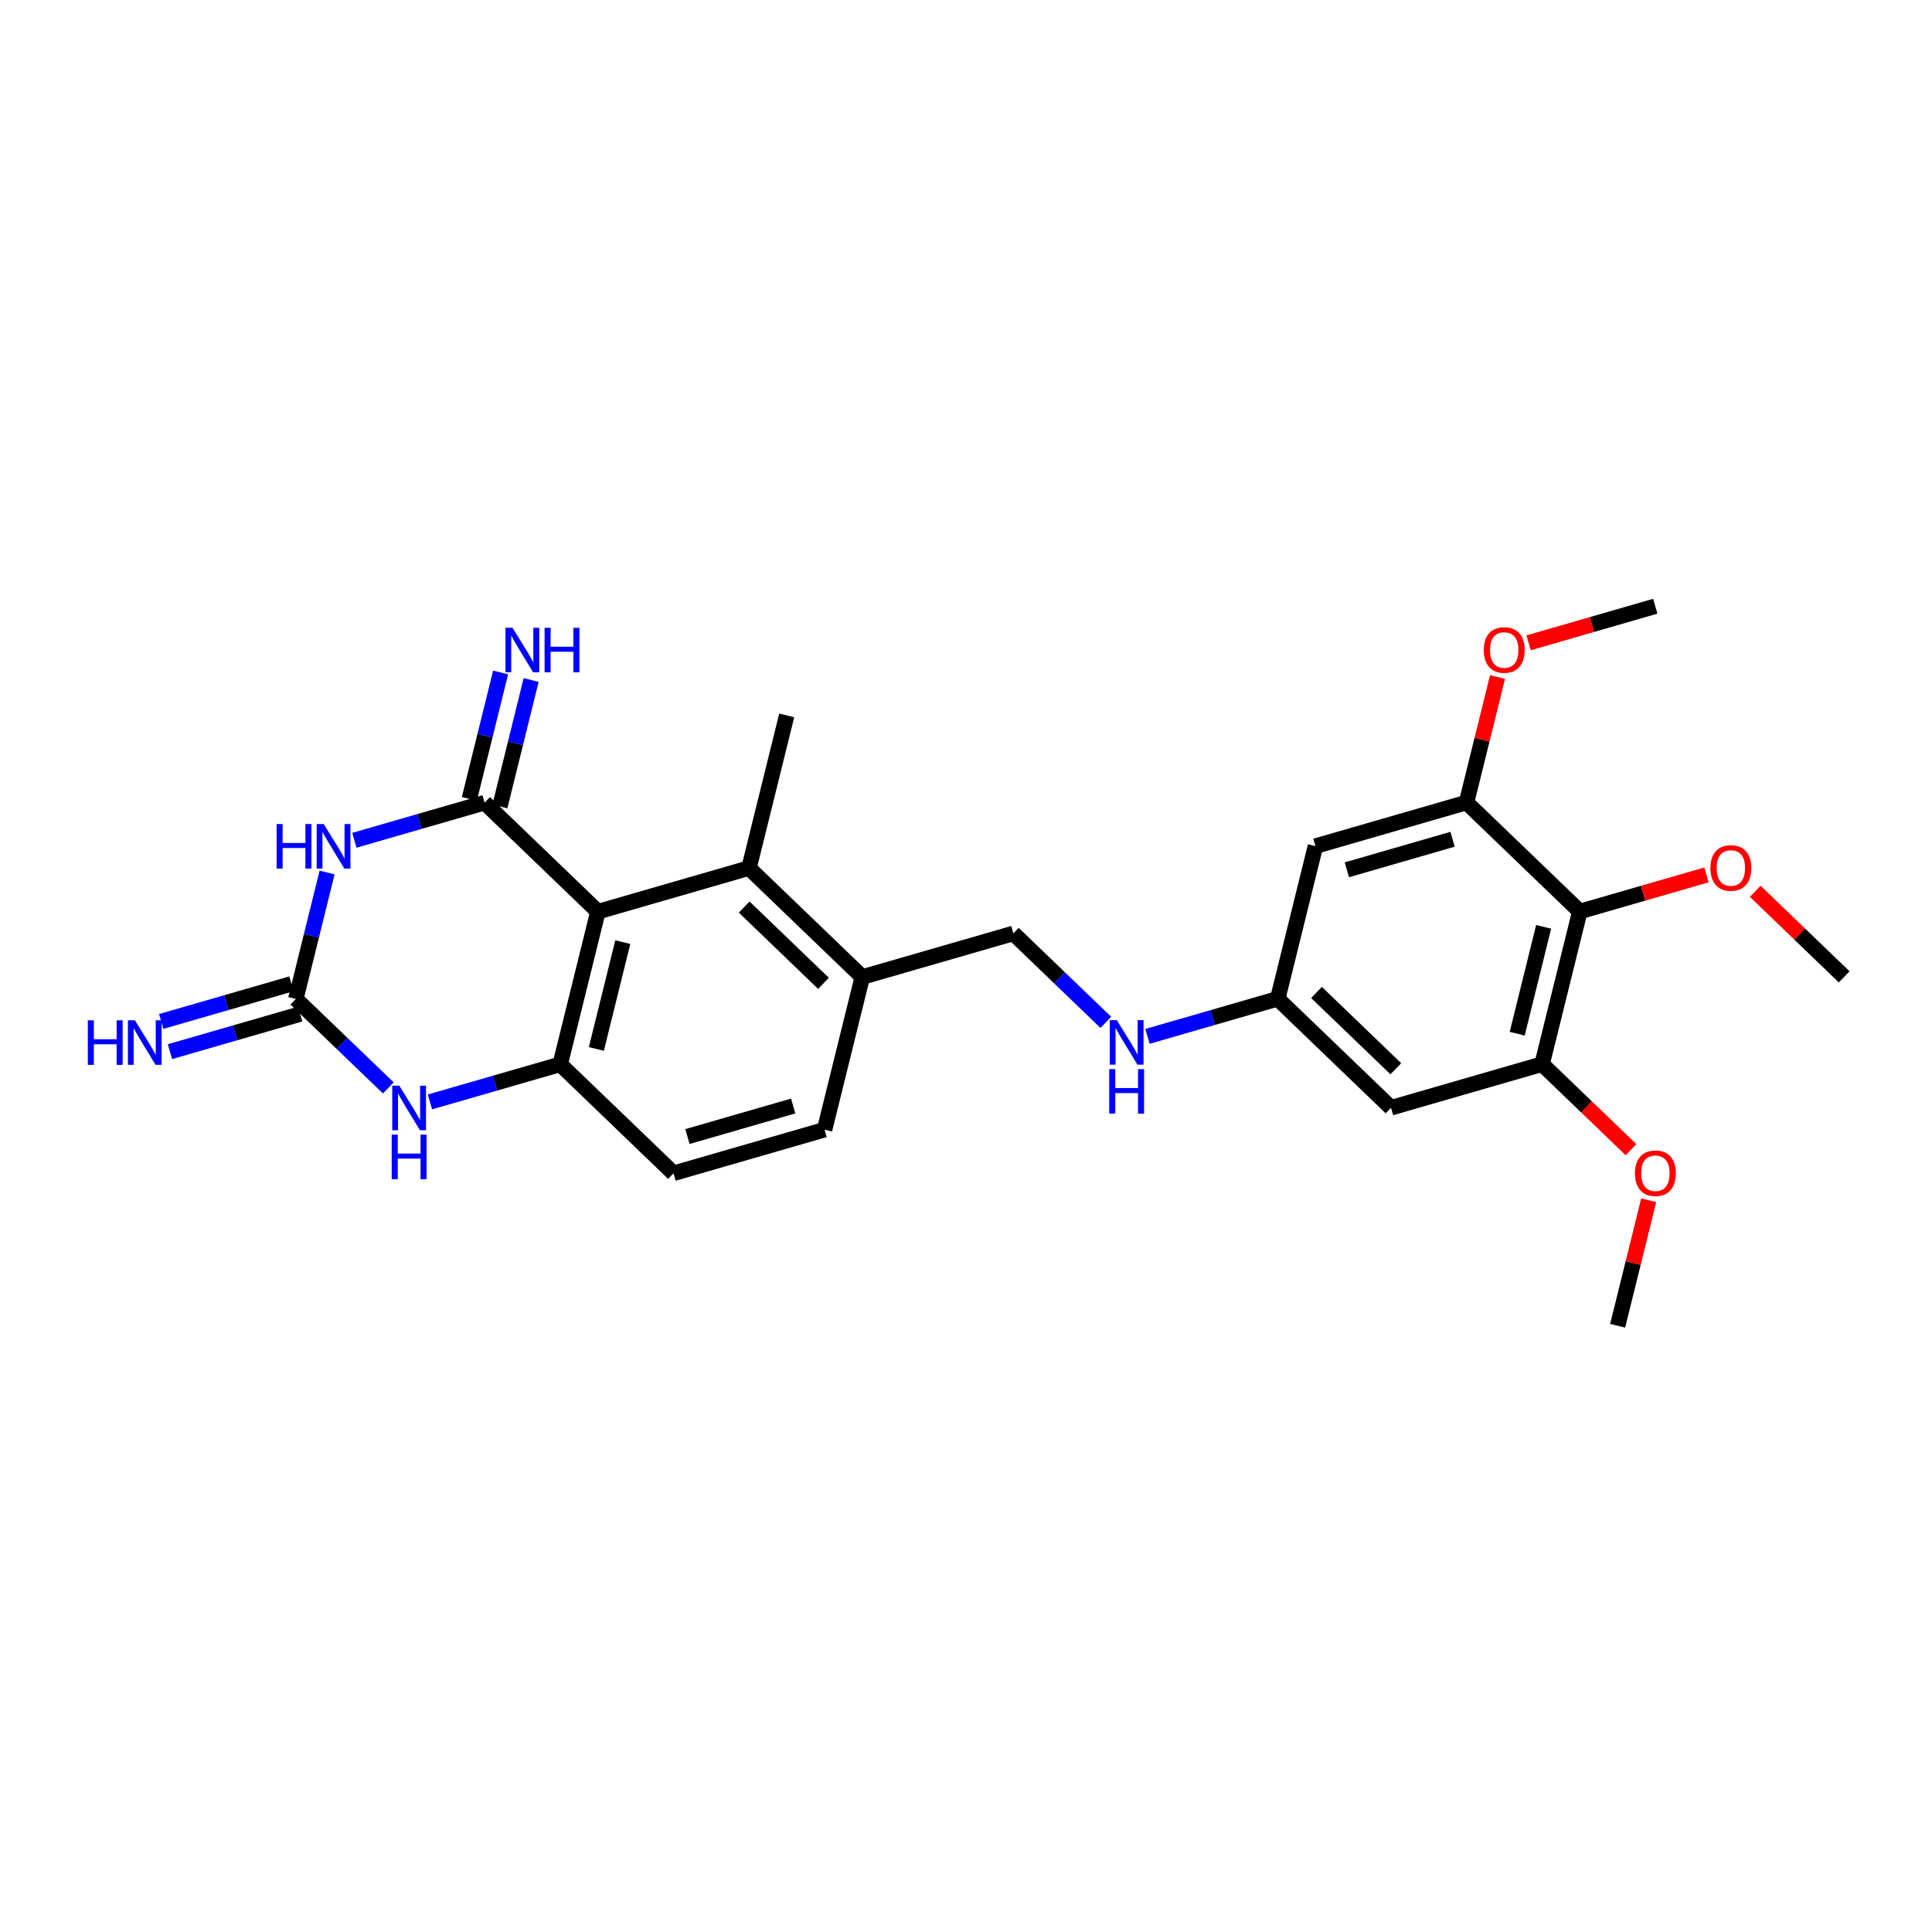<?xml version='1.0' encoding='iso-8859-1'?>
<svg version='1.1' baseProfile='full'
              xmlns='http://www.w3.org/2000/svg'
                      xmlns:rdkit='http://www.rdkit.org/xml'
                      xmlns:xlink='http://www.w3.org/1999/xlink'
                  xml:space='preserve'
width='250px' height='250px' viewBox='0 0 250 250'>
<!-- END OF HEADER -->
<rect style='opacity:1.0;fill:#FFFFFF;stroke:none' width='250' height='250' x='0' y='0'> </rect>
<path class='bond-0 atom-0 atom-9' d='M 101.801,92.573 L 96.917,112.324' style='fill:none;fill-rule:evenodd;stroke:#000000;stroke-width:2.0px;stroke-linecap:butt;stroke-linejoin:miter;stroke-opacity:1' />
<path class='bond-1 atom-1 atom-24' d='M 209.324,171.553 L 211.331,163.434' style='fill:none;fill-rule:evenodd;stroke:#000000;stroke-width:2.0px;stroke-linecap:butt;stroke-linejoin:miter;stroke-opacity:1' />
<path class='bond-1 atom-1 atom-24' d='M 211.331,163.434 L 213.339,155.314' style='fill:none;fill-rule:evenodd;stroke:#FF0000;stroke-width:2.0px;stroke-linecap:butt;stroke-linejoin:miter;stroke-opacity:1' />
<path class='bond-2 atom-2 atom-25' d='M 214.194,78.447 L 205.998,80.814' style='fill:none;fill-rule:evenodd;stroke:#000000;stroke-width:2.0px;stroke-linecap:butt;stroke-linejoin:miter;stroke-opacity:1' />
<path class='bond-2 atom-2 atom-25' d='M 205.998,80.814 L 197.801,83.182' style='fill:none;fill-rule:evenodd;stroke:#FF0000;stroke-width:2.0px;stroke-linecap:butt;stroke-linejoin:miter;stroke-opacity:1' />
<path class='bond-3 atom-3 atom-26' d='M 238.636,126.406 L 232.882,120.87' style='fill:none;fill-rule:evenodd;stroke:#000000;stroke-width:2.0px;stroke-linecap:butt;stroke-linejoin:miter;stroke-opacity:1' />
<path class='bond-3 atom-3 atom-26' d='M 232.882,120.87 L 227.127,115.335' style='fill:none;fill-rule:evenodd;stroke:#FF0000;stroke-width:2.0px;stroke-linecap:butt;stroke-linejoin:miter;stroke-opacity:1' />
<path class='bond-4 atom-4 atom-5' d='M 106.697,146.179 L 87.151,151.825' style='fill:none;fill-rule:evenodd;stroke:#000000;stroke-width:2.0px;stroke-linecap:butt;stroke-linejoin:miter;stroke-opacity:1' />
<path class='bond-4 atom-4 atom-5' d='M 102.636,143.117 L 88.953,147.069' style='fill:none;fill-rule:evenodd;stroke:#000000;stroke-width:2.0px;stroke-linecap:butt;stroke-linejoin:miter;stroke-opacity:1' />
<path class='bond-5 atom-4 atom-10' d='M 106.697,146.179 L 111.58,126.428' style='fill:none;fill-rule:evenodd;stroke:#000000;stroke-width:2.0px;stroke-linecap:butt;stroke-linejoin:miter;stroke-opacity:1' />
<path class='bond-6 atom-5 atom-12' d='M 87.151,151.825 L 72.488,137.721' style='fill:none;fill-rule:evenodd;stroke:#000000;stroke-width:2.0px;stroke-linecap:butt;stroke-linejoin:miter;stroke-opacity:1' />
<path class='bond-7 atom-6 atom-11' d='M 179.998,143.345 L 165.335,129.24' style='fill:none;fill-rule:evenodd;stroke:#000000;stroke-width:2.0px;stroke-linecap:butt;stroke-linejoin:miter;stroke-opacity:1' />
<path class='bond-7 atom-6 atom-11' d='M 180.619,138.296 L 170.355,128.423' style='fill:none;fill-rule:evenodd;stroke:#000000;stroke-width:2.0px;stroke-linecap:butt;stroke-linejoin:miter;stroke-opacity:1' />
<path class='bond-8 atom-6 atom-13' d='M 179.998,143.345 L 199.544,137.698' style='fill:none;fill-rule:evenodd;stroke:#000000;stroke-width:2.0px;stroke-linecap:butt;stroke-linejoin:miter;stroke-opacity:1' />
<path class='bond-9 atom-7 atom-11' d='M 170.218,109.49 L 165.335,129.24' style='fill:none;fill-rule:evenodd;stroke:#000000;stroke-width:2.0px;stroke-linecap:butt;stroke-linejoin:miter;stroke-opacity:1' />
<path class='bond-10 atom-7 atom-14' d='M 170.218,109.49 L 189.765,103.843' style='fill:none;fill-rule:evenodd;stroke:#000000;stroke-width:2.0px;stroke-linecap:butt;stroke-linejoin:miter;stroke-opacity:1' />
<path class='bond-10 atom-7 atom-14' d='M 174.28,112.552 L 187.962,108.6' style='fill:none;fill-rule:evenodd;stroke:#000000;stroke-width:2.0px;stroke-linecap:butt;stroke-linejoin:miter;stroke-opacity:1' />
<path class='bond-11 atom-8 atom-10' d='M 131.126,120.782 L 111.58,126.428' style='fill:none;fill-rule:evenodd;stroke:#000000;stroke-width:2.0px;stroke-linecap:butt;stroke-linejoin:miter;stroke-opacity:1' />
<path class='bond-12 atom-8 atom-21' d='M 131.126,120.782 L 137.111,126.539' style='fill:none;fill-rule:evenodd;stroke:#000000;stroke-width:2.0px;stroke-linecap:butt;stroke-linejoin:miter;stroke-opacity:1' />
<path class='bond-12 atom-8 atom-21' d='M 137.111,126.539 L 143.095,132.295' style='fill:none;fill-rule:evenodd;stroke:#0000FF;stroke-width:2.0px;stroke-linecap:butt;stroke-linejoin:miter;stroke-opacity:1' />
<path class='bond-13 atom-9 atom-10' d='M 96.917,112.324 L 111.58,126.428' style='fill:none;fill-rule:evenodd;stroke:#000000;stroke-width:2.0px;stroke-linecap:butt;stroke-linejoin:miter;stroke-opacity:1' />
<path class='bond-13 atom-9 atom-10' d='M 96.296,117.372 L 106.56,127.245' style='fill:none;fill-rule:evenodd;stroke:#000000;stroke-width:2.0px;stroke-linecap:butt;stroke-linejoin:miter;stroke-opacity:1' />
<path class='bond-14 atom-9 atom-15' d='M 96.917,112.324 L 77.371,117.97' style='fill:none;fill-rule:evenodd;stroke:#000000;stroke-width:2.0px;stroke-linecap:butt;stroke-linejoin:miter;stroke-opacity:1' />
<path class='bond-15 atom-11 atom-21' d='M 165.335,129.24 L 156.909,131.674' style='fill:none;fill-rule:evenodd;stroke:#000000;stroke-width:2.0px;stroke-linecap:butt;stroke-linejoin:miter;stroke-opacity:1' />
<path class='bond-15 atom-11 atom-21' d='M 156.909,131.674 L 148.483,134.108' style='fill:none;fill-rule:evenodd;stroke:#0000FF;stroke-width:2.0px;stroke-linecap:butt;stroke-linejoin:miter;stroke-opacity:1' />
<path class='bond-16 atom-12 atom-15' d='M 72.488,137.721 L 77.371,117.97' style='fill:none;fill-rule:evenodd;stroke:#000000;stroke-width:2.0px;stroke-linecap:butt;stroke-linejoin:miter;stroke-opacity:1' />
<path class='bond-16 atom-12 atom-15' d='M 77.17,135.735 L 80.589,121.909' style='fill:none;fill-rule:evenodd;stroke:#000000;stroke-width:2.0px;stroke-linecap:butt;stroke-linejoin:miter;stroke-opacity:1' />
<path class='bond-17 atom-12 atom-22' d='M 72.488,137.721 L 64.062,140.155' style='fill:none;fill-rule:evenodd;stroke:#000000;stroke-width:2.0px;stroke-linecap:butt;stroke-linejoin:miter;stroke-opacity:1' />
<path class='bond-17 atom-12 atom-22' d='M 64.062,140.155 L 55.635,142.589' style='fill:none;fill-rule:evenodd;stroke:#0000FF;stroke-width:2.0px;stroke-linecap:butt;stroke-linejoin:miter;stroke-opacity:1' />
<path class='bond-18 atom-13 atom-16' d='M 199.544,137.698 L 204.427,117.948' style='fill:none;fill-rule:evenodd;stroke:#000000;stroke-width:2.0px;stroke-linecap:butt;stroke-linejoin:miter;stroke-opacity:1' />
<path class='bond-18 atom-13 atom-16' d='M 196.326,133.759 L 199.745,119.934' style='fill:none;fill-rule:evenodd;stroke:#000000;stroke-width:2.0px;stroke-linecap:butt;stroke-linejoin:miter;stroke-opacity:1' />
<path class='bond-19 atom-13 atom-24' d='M 199.544,137.698 L 205.299,143.234' style='fill:none;fill-rule:evenodd;stroke:#000000;stroke-width:2.0px;stroke-linecap:butt;stroke-linejoin:miter;stroke-opacity:1' />
<path class='bond-19 atom-13 atom-24' d='M 205.299,143.234 L 211.053,148.769' style='fill:none;fill-rule:evenodd;stroke:#FF0000;stroke-width:2.0px;stroke-linecap:butt;stroke-linejoin:miter;stroke-opacity:1' />
<path class='bond-20 atom-14 atom-16' d='M 189.765,103.843 L 204.427,117.948' style='fill:none;fill-rule:evenodd;stroke:#000000;stroke-width:2.0px;stroke-linecap:butt;stroke-linejoin:miter;stroke-opacity:1' />
<path class='bond-21 atom-14 atom-25' d='M 189.765,103.843 L 191.772,95.724' style='fill:none;fill-rule:evenodd;stroke:#000000;stroke-width:2.0px;stroke-linecap:butt;stroke-linejoin:miter;stroke-opacity:1' />
<path class='bond-21 atom-14 atom-25' d='M 191.772,95.724 L 193.78,87.605' style='fill:none;fill-rule:evenodd;stroke:#FF0000;stroke-width:2.0px;stroke-linecap:butt;stroke-linejoin:miter;stroke-opacity:1' />
<path class='bond-22 atom-15 atom-17' d='M 77.371,117.97 L 62.708,103.866' style='fill:none;fill-rule:evenodd;stroke:#000000;stroke-width:2.0px;stroke-linecap:butt;stroke-linejoin:miter;stroke-opacity:1' />
<path class='bond-23 atom-16 atom-26' d='M 204.427,117.948 L 212.624,115.58' style='fill:none;fill-rule:evenodd;stroke:#000000;stroke-width:2.0px;stroke-linecap:butt;stroke-linejoin:miter;stroke-opacity:1' />
<path class='bond-23 atom-16 atom-26' d='M 212.624,115.58 L 220.82,113.213' style='fill:none;fill-rule:evenodd;stroke:#FF0000;stroke-width:2.0px;stroke-linecap:butt;stroke-linejoin:miter;stroke-opacity:1' />
<path class='bond-24 atom-17 atom-19' d='M 64.683,104.354 L 66.706,96.174' style='fill:none;fill-rule:evenodd;stroke:#000000;stroke-width:2.0px;stroke-linecap:butt;stroke-linejoin:miter;stroke-opacity:1' />
<path class='bond-24 atom-17 atom-19' d='M 66.706,96.174 L 68.729,87.993' style='fill:none;fill-rule:evenodd;stroke:#0000FF;stroke-width:2.0px;stroke-linecap:butt;stroke-linejoin:miter;stroke-opacity:1' />
<path class='bond-24 atom-17 atom-19' d='M 60.733,103.378 L 62.756,95.197' style='fill:none;fill-rule:evenodd;stroke:#000000;stroke-width:2.0px;stroke-linecap:butt;stroke-linejoin:miter;stroke-opacity:1' />
<path class='bond-24 atom-17 atom-19' d='M 62.756,95.197 L 64.778,87.016' style='fill:none;fill-rule:evenodd;stroke:#0000FF;stroke-width:2.0px;stroke-linecap:butt;stroke-linejoin:miter;stroke-opacity:1' />
<path class='bond-25 atom-17 atom-23' d='M 62.708,103.866 L 54.282,106.3' style='fill:none;fill-rule:evenodd;stroke:#000000;stroke-width:2.0px;stroke-linecap:butt;stroke-linejoin:miter;stroke-opacity:1' />
<path class='bond-25 atom-17 atom-23' d='M 54.282,106.3 L 45.856,108.734' style='fill:none;fill-rule:evenodd;stroke:#0000FF;stroke-width:2.0px;stroke-linecap:butt;stroke-linejoin:miter;stroke-opacity:1' />
<path class='bond-26 atom-18 atom-20' d='M 37.714,127.308 L 29.288,129.742' style='fill:none;fill-rule:evenodd;stroke:#000000;stroke-width:2.0px;stroke-linecap:butt;stroke-linejoin:miter;stroke-opacity:1' />
<path class='bond-26 atom-18 atom-20' d='M 29.288,129.742 L 20.862,132.176' style='fill:none;fill-rule:evenodd;stroke:#0000FF;stroke-width:2.0px;stroke-linecap:butt;stroke-linejoin:miter;stroke-opacity:1' />
<path class='bond-26 atom-18 atom-20' d='M 38.843,131.217 L 30.417,133.651' style='fill:none;fill-rule:evenodd;stroke:#000000;stroke-width:2.0px;stroke-linecap:butt;stroke-linejoin:miter;stroke-opacity:1' />
<path class='bond-26 atom-18 atom-20' d='M 30.417,133.651 L 21.991,136.085' style='fill:none;fill-rule:evenodd;stroke:#0000FF;stroke-width:2.0px;stroke-linecap:butt;stroke-linejoin:miter;stroke-opacity:1' />
<path class='bond-27 atom-18 atom-22' d='M 38.279,129.263 L 44.263,135.019' style='fill:none;fill-rule:evenodd;stroke:#000000;stroke-width:2.0px;stroke-linecap:butt;stroke-linejoin:miter;stroke-opacity:1' />
<path class='bond-27 atom-18 atom-22' d='M 44.263,135.019 L 50.248,140.776' style='fill:none;fill-rule:evenodd;stroke:#0000FF;stroke-width:2.0px;stroke-linecap:butt;stroke-linejoin:miter;stroke-opacity:1' />
<path class='bond-28 atom-18 atom-23' d='M 38.279,129.263 L 40.301,121.082' style='fill:none;fill-rule:evenodd;stroke:#000000;stroke-width:2.0px;stroke-linecap:butt;stroke-linejoin:miter;stroke-opacity:1' />
<path class='bond-28 atom-18 atom-23' d='M 40.301,121.082 L 42.324,112.902' style='fill:none;fill-rule:evenodd;stroke:#0000FF;stroke-width:2.0px;stroke-linecap:butt;stroke-linejoin:miter;stroke-opacity:1' />
<path  class='atom-19' d='M 66.318 81.234
L 68.206 84.286
Q 68.393 84.587, 68.694 85.133
Q 68.995 85.678, 69.012 85.71
L 69.012 81.234
L 69.777 81.234
L 69.777 86.996
L 68.987 86.996
L 66.961 83.66
Q 66.725 83.269, 66.473 82.821
Q 66.228 82.374, 66.155 82.235
L 66.155 86.996
L 65.406 86.996
L 65.406 81.234
L 66.318 81.234
' fill='#0000FF'/>
<path  class='atom-19' d='M 70.468 81.234
L 71.25 81.234
L 71.25 83.684
L 74.196 83.684
L 74.196 81.234
L 74.977 81.234
L 74.977 86.996
L 74.196 86.996
L 74.196 84.335
L 71.25 84.335
L 71.25 86.996
L 70.468 86.996
L 70.468 81.234
' fill='#0000FF'/>
<path  class='atom-20' d='M 11.364 132.028
L 12.145 132.028
L 12.145 134.478
L 15.091 134.478
L 15.091 132.028
L 15.872 132.028
L 15.872 137.79
L 15.091 137.79
L 15.091 135.129
L 12.145 135.129
L 12.145 137.79
L 11.364 137.79
L 11.364 132.028
' fill='#0000FF'/>
<path  class='atom-20' d='M 17.459 132.028
L 19.347 135.08
Q 19.534 135.381, 19.835 135.926
Q 20.137 136.471, 20.153 136.504
L 20.153 132.028
L 20.918 132.028
L 20.918 137.79
L 20.128 137.79
L 18.102 134.453
Q 17.866 134.063, 17.614 133.615
Q 17.37 133.167, 17.296 133.029
L 17.296 137.79
L 16.548 137.79
L 16.548 132.028
L 17.459 132.028
' fill='#0000FF'/>
<path  class='atom-21' d='M 144.515 132.006
L 146.403 135.057
Q 146.591 135.358, 146.892 135.904
Q 147.193 136.449, 147.209 136.482
L 147.209 132.006
L 147.974 132.006
L 147.974 137.767
L 147.185 137.767
L 145.158 134.431
Q 144.922 134.04, 144.67 133.593
Q 144.426 133.145, 144.353 133.007
L 144.353 137.767
L 143.604 137.767
L 143.604 132.006
L 144.515 132.006
' fill='#0000FF'/>
<path  class='atom-21' d='M 143.535 138.344
L 144.316 138.344
L 144.316 140.793
L 147.262 140.793
L 147.262 138.344
L 148.043 138.344
L 148.043 144.105
L 147.262 144.105
L 147.262 141.444
L 144.316 141.444
L 144.316 144.105
L 143.535 144.105
L 143.535 138.344
' fill='#0000FF'/>
<path  class='atom-22' d='M 51.668 140.486
L 53.556 143.538
Q 53.743 143.839, 54.044 144.384
Q 54.346 144.93, 54.362 144.962
L 54.362 140.486
L 55.127 140.486
L 55.127 146.248
L 54.337 146.248
L 52.311 142.911
Q 52.075 142.521, 51.823 142.073
Q 51.578 141.625, 51.505 141.487
L 51.505 146.248
L 50.757 146.248
L 50.757 140.486
L 51.668 140.486
' fill='#0000FF'/>
<path  class='atom-22' d='M 50.687 146.824
L 51.469 146.824
L 51.469 149.274
L 54.415 149.274
L 54.415 146.824
L 55.196 146.824
L 55.196 152.586
L 54.415 152.586
L 54.415 149.925
L 51.469 149.925
L 51.469 152.586
L 50.687 152.586
L 50.687 146.824
' fill='#0000FF'/>
<path  class='atom-23' d='M 35.793 106.631
L 36.574 106.631
L 36.574 109.081
L 39.52 109.081
L 39.52 106.631
L 40.302 106.631
L 40.302 112.393
L 39.52 112.393
L 39.52 109.732
L 36.574 109.732
L 36.574 112.393
L 35.793 112.393
L 35.793 106.631
' fill='#0000FF'/>
<path  class='atom-23' d='M 41.889 106.631
L 43.777 109.683
Q 43.964 109.984, 44.265 110.529
Q 44.566 111.075, 44.582 111.107
L 44.582 106.631
L 45.347 106.631
L 45.347 112.393
L 44.558 112.393
L 42.531 109.056
Q 42.295 108.666, 42.043 108.218
Q 41.799 107.771, 41.726 107.632
L 41.726 112.393
L 40.977 112.393
L 40.977 106.631
L 41.889 106.631
' fill='#0000FF'/>
<path  class='atom-24' d='M 211.562 151.819
Q 211.562 150.436, 212.246 149.662
Q 212.929 148.889, 214.207 148.889
Q 215.485 148.889, 216.168 149.662
Q 216.852 150.436, 216.852 151.819
Q 216.852 153.219, 216.16 154.016
Q 215.468 154.806, 214.207 154.806
Q 212.937 154.806, 212.246 154.016
Q 211.562 153.227, 211.562 151.819
M 214.207 154.155
Q 215.086 154.155, 215.558 153.569
Q 216.038 152.975, 216.038 151.819
Q 216.038 150.688, 215.558 150.118
Q 215.086 149.54, 214.207 149.54
Q 213.328 149.54, 212.848 150.11
Q 212.376 150.68, 212.376 151.819
Q 212.376 152.983, 212.848 153.569
Q 213.328 154.155, 214.207 154.155
' fill='#FF0000'/>
<path  class='atom-25' d='M 192.003 84.109
Q 192.003 82.726, 192.687 81.953
Q 193.37 81.18, 194.648 81.18
Q 195.926 81.18, 196.609 81.953
Q 197.293 82.726, 197.293 84.109
Q 197.293 85.509, 196.601 86.306
Q 195.909 87.096, 194.648 87.096
Q 193.378 87.096, 192.687 86.306
Q 192.003 85.517, 192.003 84.109
M 194.648 86.445
Q 195.527 86.445, 195.999 85.859
Q 196.479 85.265, 196.479 84.109
Q 196.479 82.978, 195.999 82.408
Q 195.527 81.831, 194.648 81.831
Q 193.769 81.831, 193.289 82.4
Q 192.817 82.97, 192.817 84.109
Q 192.817 85.273, 193.289 85.859
Q 193.769 86.445, 194.648 86.445
' fill='#FF0000'/>
<path  class='atom-26' d='M 221.329 112.318
Q 221.329 110.934, 222.012 110.161
Q 222.696 109.388, 223.974 109.388
Q 225.251 109.388, 225.935 110.161
Q 226.618 110.934, 226.618 112.318
Q 226.618 113.718, 225.927 114.515
Q 225.235 115.305, 223.974 115.305
Q 222.704 115.305, 222.012 114.515
Q 221.329 113.726, 221.329 112.318
M 223.974 114.654
Q 224.852 114.654, 225.324 114.068
Q 225.805 113.474, 225.805 112.318
Q 225.805 111.187, 225.324 110.617
Q 224.852 110.039, 223.974 110.039
Q 223.095 110.039, 222.614 110.609
Q 222.142 111.179, 222.142 112.318
Q 222.142 113.482, 222.614 114.068
Q 223.095 114.654, 223.974 114.654
' fill='#FF0000'/>
</svg>
